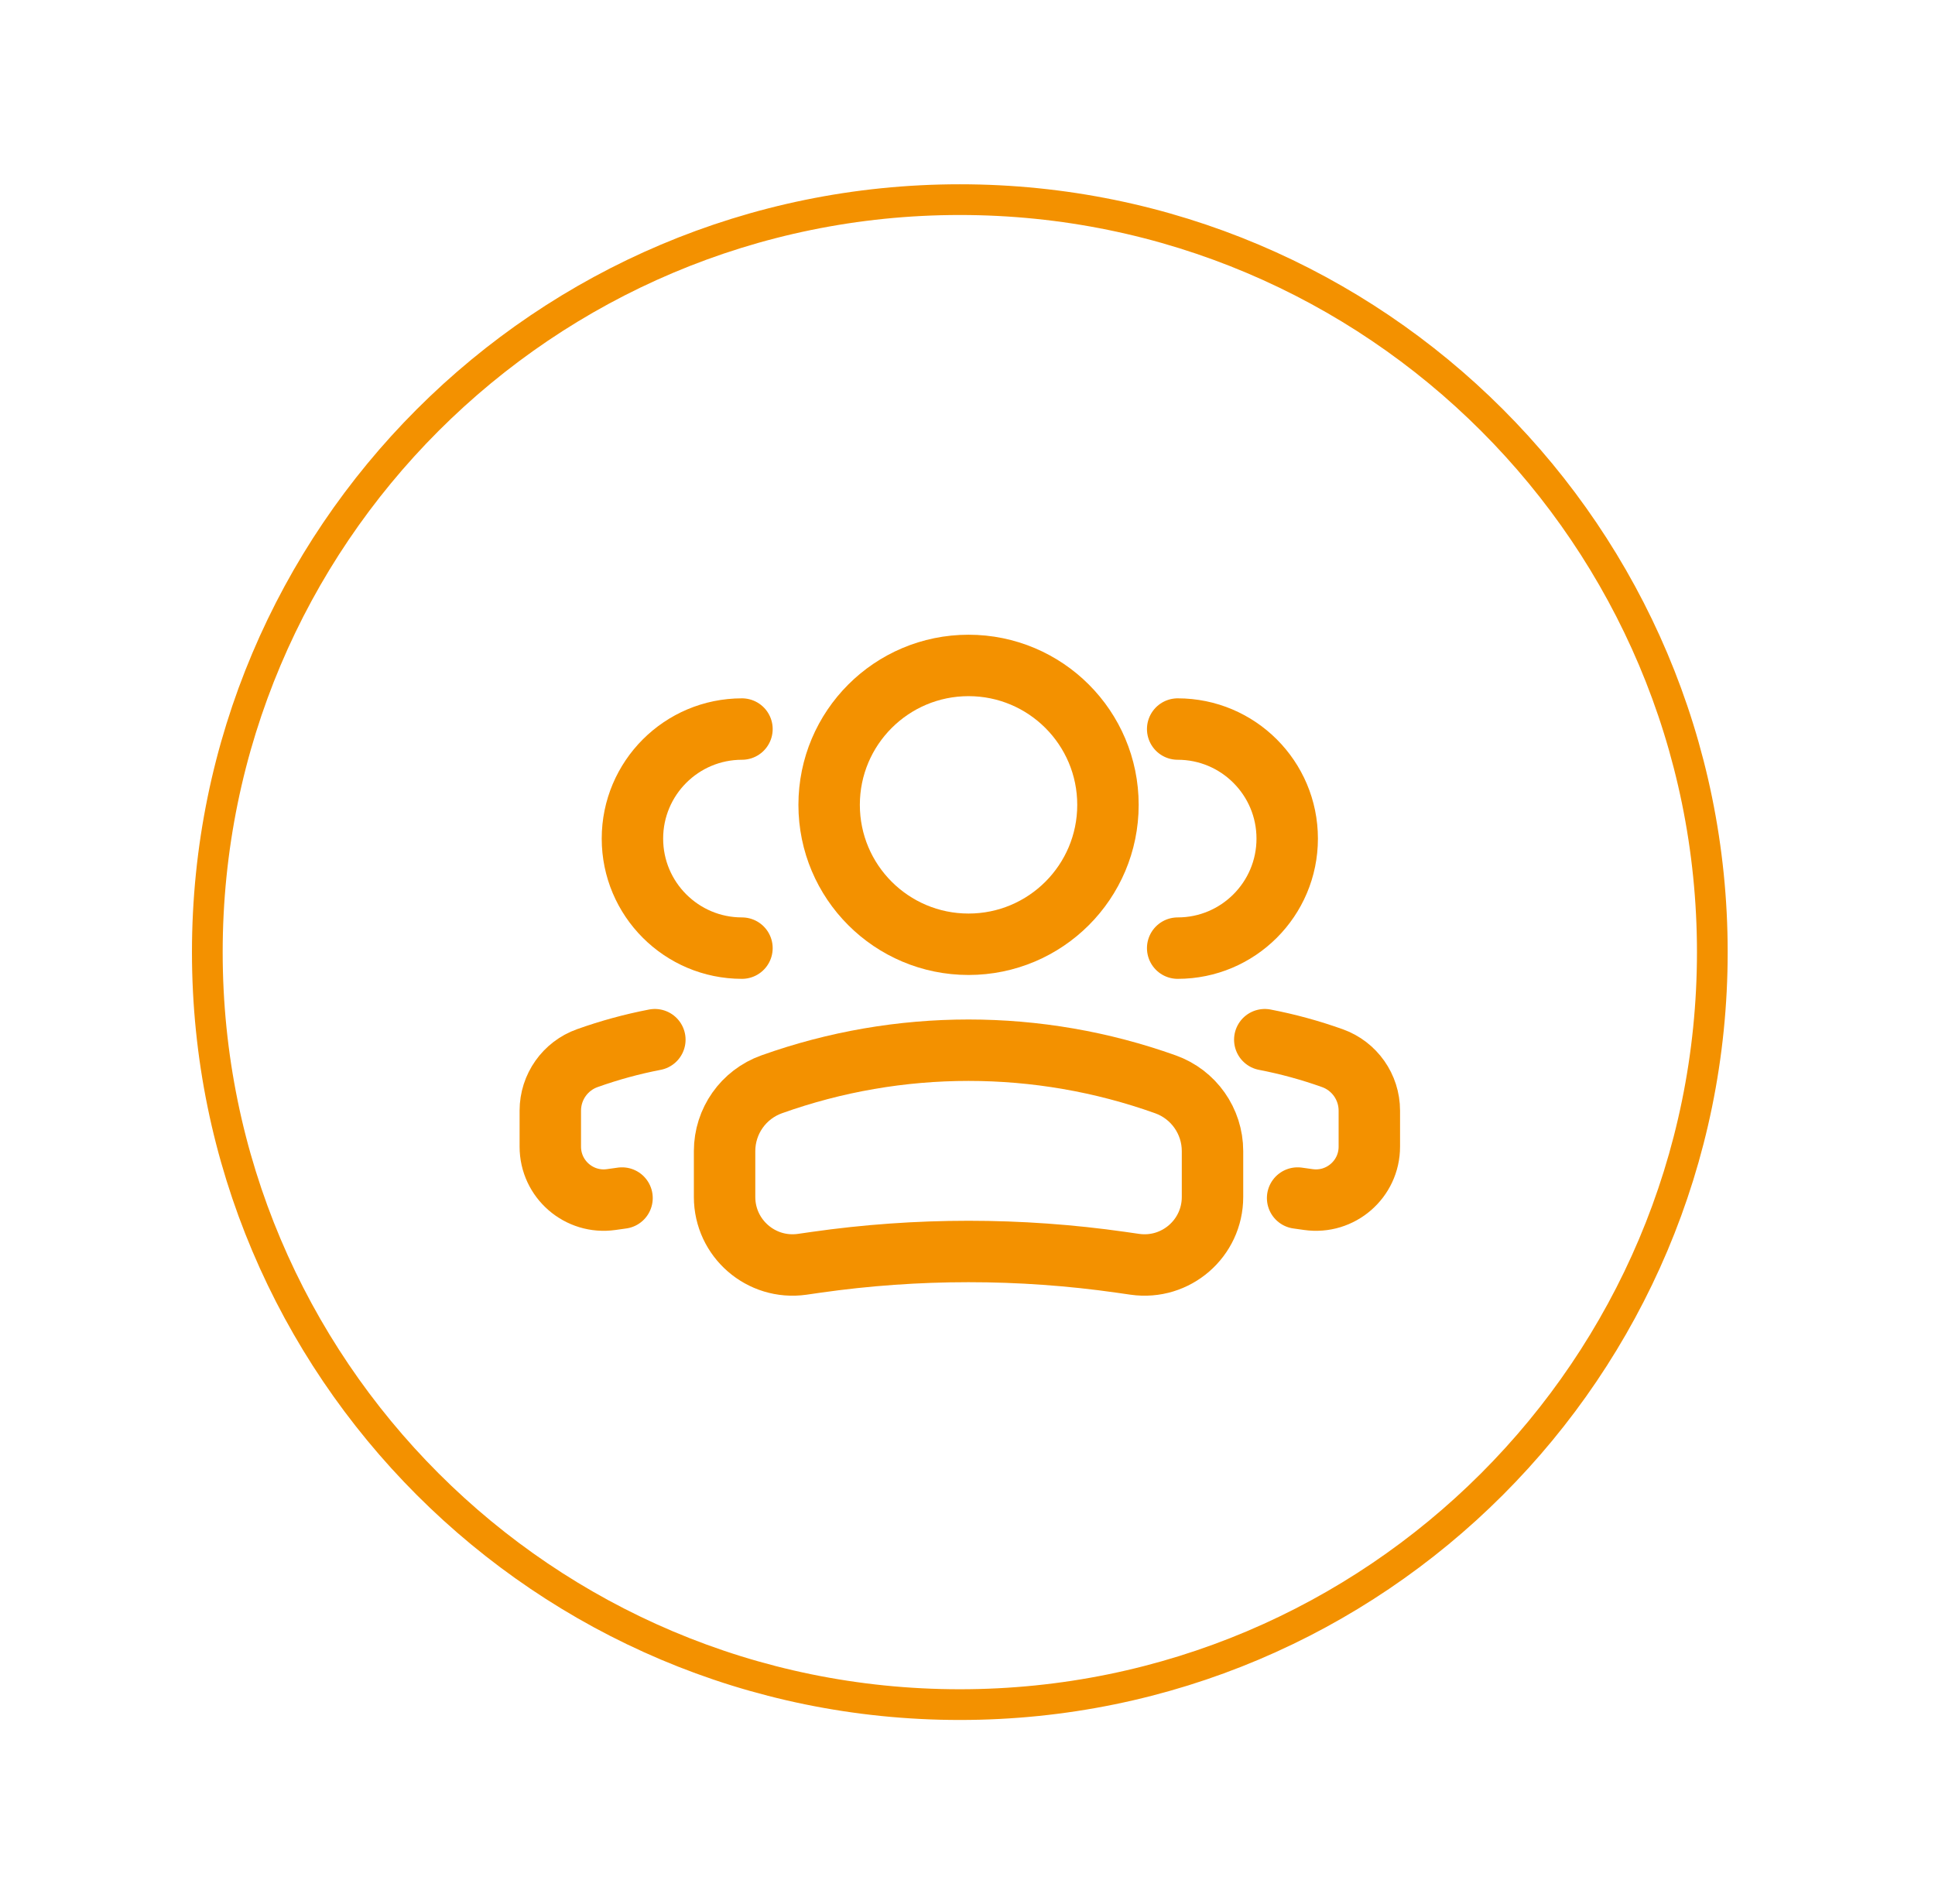<svg width="63" height="62" viewBox="0 0 63 62" fill="none" xmlns="http://www.w3.org/2000/svg">
<g clip-path="url(#clip0_8279_4836)">
<g filter="url(#filter0_d_8279_4836)">
<path d="M31.25 52C45.057 52 56.25 40.807 56.25 27C56.25 13.193 45.057 2 31.25 2C17.443 2 6.25 13.193 6.25 27C6.25 40.807 17.443 52 31.25 52Z" fill="white"/>
<path d="M31.25 51.5C44.781 51.5 55.75 40.531 55.75 27C55.75 13.469 44.781 2.5 31.25 2.5C17.719 2.5 6.75 13.469 6.75 27C6.75 40.531 17.719 51.5 31.25 51.5Z" stroke="#F39100"/>
<circle cx="4.539" cy="4.539" r="4.539" transform="matrix(-1 0 0 1 36.073 17.666)" stroke="#F39100" stroke-width="2"/>
<path d="M23.591 33.479C23.591 32.503 24.204 31.632 25.124 31.304V31.304C29.269 29.823 33.799 29.823 37.944 31.304V31.304C38.863 31.632 39.477 32.503 39.477 33.479V34.972C39.477 36.319 38.284 37.354 36.95 37.164L36.505 37.1C33.208 36.629 29.86 36.629 26.563 37.1L26.118 37.164C24.784 37.354 23.591 36.319 23.591 34.972V33.479Z" stroke="#F39100" stroke-width="2"/>
<path d="M38.343 26.87C40.312 26.87 41.909 25.273 41.909 23.304C41.909 21.334 40.312 19.737 38.343 19.737" stroke="#F39100" stroke-width="2" stroke-linecap="round"/>
<path d="M42.248 35.007L42.597 35.056C43.645 35.206 44.583 34.393 44.583 33.334V32.161C44.583 31.394 44.101 30.71 43.379 30.452C42.658 30.195 41.923 29.994 41.179 29.851" stroke="#F39100" stroke-width="2" stroke-linecap="round"/>
<path d="M24.157 26.87C22.188 26.87 20.591 25.273 20.591 23.304C20.591 21.334 22.188 19.737 24.157 19.737" stroke="#F39100" stroke-width="2" stroke-linecap="round"/>
<path d="M20.252 35.007L19.902 35.056C18.855 35.206 17.917 34.393 17.917 33.334V32.161C17.917 31.394 18.399 30.71 19.121 30.452C19.842 30.195 20.577 29.994 21.321 29.851" stroke="#F39100" stroke-width="2" stroke-linecap="round"/>
</g>
</g>
<defs>
<filter id="filter0_d_8279_4836" x="0.25" y="0" width="62" height="62" filterUnits="userSpaceOnUse" color-interpolation-filters="sRGB">
<feFlood flood-opacity="0" result="BackgroundImageFix"/>
<feColorMatrix in="SourceAlpha" type="matrix" values="0 0 0 0 0 0 0 0 0 0 0 0 0 0 0 0 0 0 127 0" result="hardAlpha"/>
<feOffset dy="4"/>
<feGaussianBlur stdDeviation="3"/>
<feComposite in2="hardAlpha" operator="out"/>
<feColorMatrix type="matrix" values="0 0 0 0 0 0 0 0 0 0 0 0 0 0 0 0 0 0 0.1 0"/>
<feBlend mode="normal" in2="BackgroundImageFix" result="effect1_dropShadow_8279_4836"/>
<feBlend mode="normal" in="SourceGraphic" in2="effect1_dropShadow_8279_4836" result="shape"/>
</filter>
<clipPath id="clip0_8279_4836">
<rect width="62" height="62" fill="white" transform="translate(0.25)"/>
</clipPath>
</defs>
</svg>
